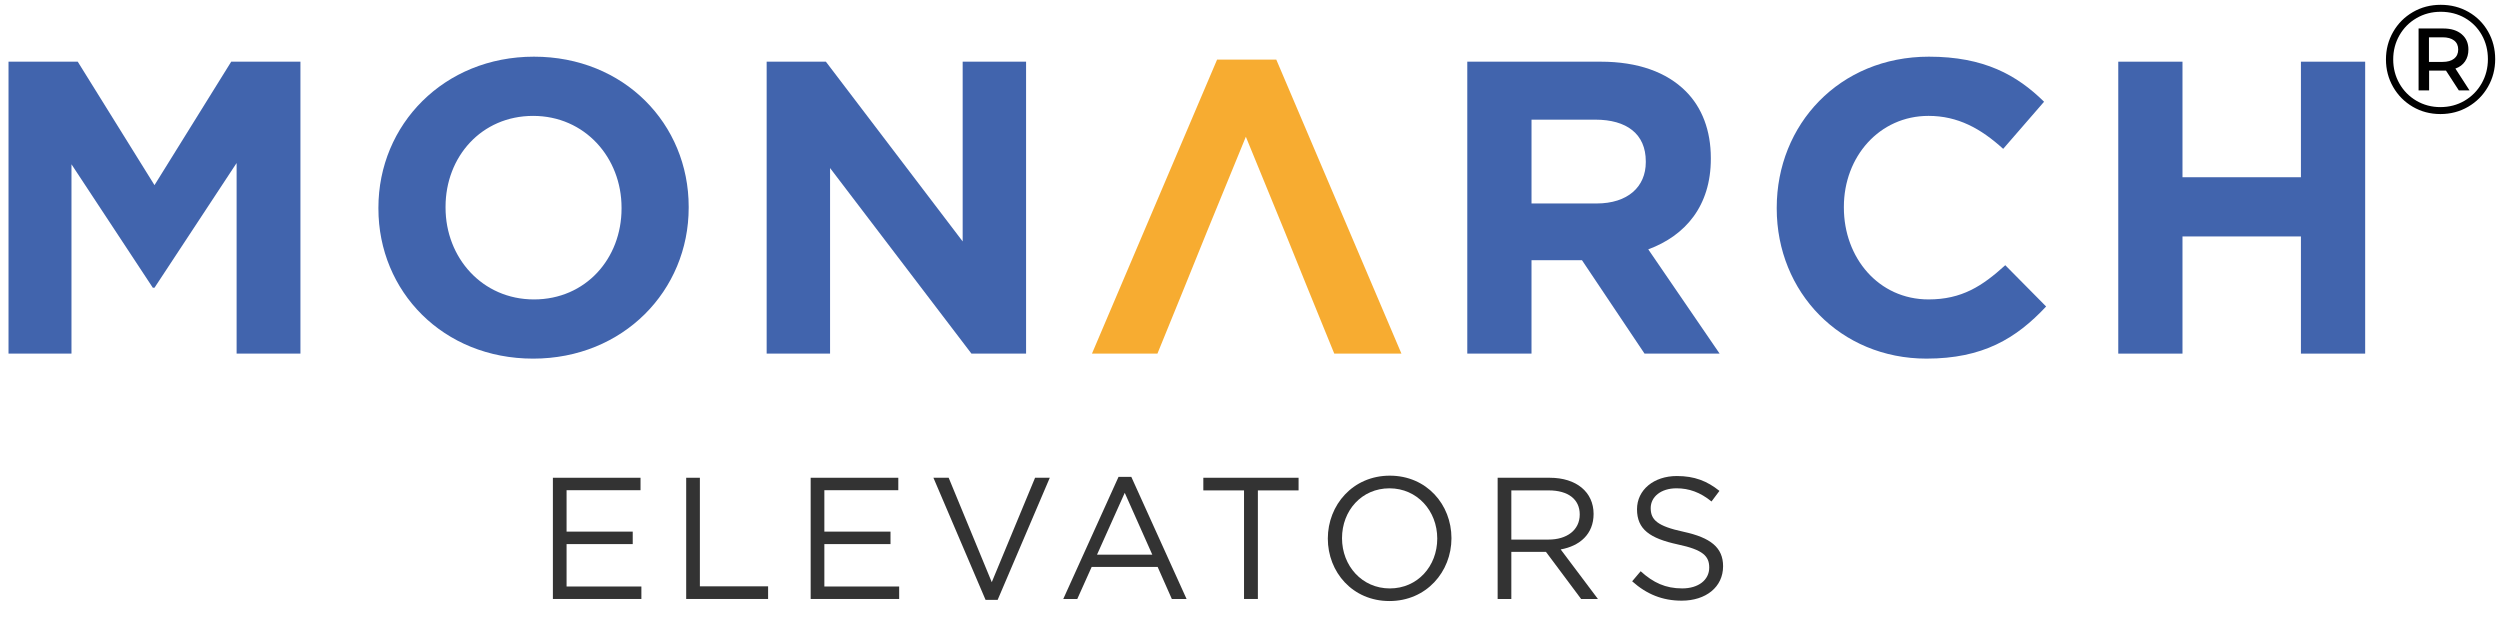 <?xml version="1.0" encoding="utf-8"?>
<!-- Generator: Adobe Illustrator 16.0.0, SVG Export Plug-In . SVG Version: 6.00 Build 0)  -->
<!DOCTYPE svg PUBLIC "-//W3C//DTD SVG 1.1//EN" "http://www.w3.org/Graphics/SVG/1.1/DTD/svg11.dtd">
<svg version="1.1" id="Layer_1" xmlns="http://www.w3.org/2000/svg" xmlns:xlink="http://www.w3.org/1999/xlink" x="0px" y="0px"
	 width="519.052px" height="130px" viewBox="0 0 519.052 130" enable-background="new 0 0 519.052 130" xml:space="preserve">
<g>
	<g>
		<g>
			<polygon fill="#333333" points="117.632,112.965 131.367,112.965 131.367,110.375 117.632,110.375 117.632,101.776 
				132.986,101.776 132.986,99.192 114.791,99.192 114.791,124.359 133.165,124.359 133.165,121.77 117.632,121.77 			"/>
			<polygon fill="#333333" points="145.309,99.192 142.467,99.192 142.467,124.359 159.474,124.359 159.474,121.735 
				145.309,121.735 			"/>
			<polygon fill="#333333" points="171.153,112.965 184.887,112.965 184.887,110.375 171.153,110.375 171.153,101.776 
				186.506,101.776 186.506,99.192 168.311,99.192 168.311,124.359 186.686,124.359 186.686,121.77 171.153,121.77 			"/>
			<polygon fill="#333333" points="205.912,120.873 196.963,99.192 193.797,99.192 204.62,124.539 207.135,124.539 217.958,99.192 
				214.903,99.192 			"/>
			<path fill="#333333" d="M232.228,99.012l-11.472,25.348h2.911l2.986-6.654h13.699l2.946,6.654h3.058l-11.47-25.348H232.228z
				 M227.767,115.155l5.753-12.835l5.717,12.835H227.767z"/>
			<polygon fill="#333333" points="249.837,101.817 258.286,101.817 258.286,124.359 261.161,124.359 261.161,101.817 
				269.612,101.817 269.612,99.192 249.837,99.192 			"/>
			<path fill="#333333" d="M288.552,98.758c-7.658,0-12.869,6.078-12.869,13.057c0,6.972,5.141,12.973,12.797,12.973
				c7.66,0,12.873-6.07,12.873-13.048C301.353,104.766,296.214,98.758,288.552,98.758z M288.552,122.17
				c-5.752,0-9.922-4.679-9.922-10.431c0-5.753,4.098-10.354,9.85-10.354c5.754,0,9.924,4.678,9.924,10.431
				C298.403,117.566,294.304,122.17,288.552,122.17z"/>
			<path fill="#333333" d="M330.862,106.703c0-4.527-3.563-7.511-9.098-7.511h-10.822v25.167h2.842v-9.782h7.188l7.301,9.782h3.488
				l-7.729-10.285C327.985,113.357,330.862,110.912,330.862,106.703z M313.784,112.027v-10.21h7.764
				c4.064,0,6.438,1.867,6.438,4.995c0,3.271-2.695,5.215-6.473,5.215H313.784z"/>
			<path fill="#333333" d="M349.552,110.409c-5.535-1.187-6.832-2.516-6.832-4.927c0-2.301,2.084-4.1,5.355-4.1
				c2.592,0,4.928,0.826,7.268,2.735l1.65-2.196c-2.553-2.047-5.176-3.088-8.846-3.088c-4.781,0-8.27,2.873-8.27,6.902
				c0,4.168,2.66,6.035,8.449,7.296c5.287,1.116,6.545,2.445,6.545,4.815c0,2.557-2.229,4.32-5.607,4.32
				c-3.488,0-6.004-1.191-8.631-3.563l-1.764,2.087c3.021,2.694,6.295,4.022,10.283,4.022c4.998,0,8.596-2.804,8.596-7.15
				C357.751,113.682,355.159,111.629,349.552,110.409z"/>
		</g>
		<polygon fill="#4164AD" points="1.768,12.807 16.141,12.807 32.076,38.438 48.004,12.807 62.377,12.807 62.377,73.418 
			49.126,73.418 49.126,33.844 32.076,59.74 31.729,59.74 14.84,34.11 14.84,73.418 1.768,73.418 		"/>
		<path fill="#4164AD" d="M78.566,43.292v-0.177c0-17.232,13.593-31.348,32.297-31.348c18.703,0,32.123,13.945,32.123,31.171v0.177
			c0,17.229-13.593,31.344-32.296,31.344C91.991,74.459,78.566,60.514,78.566,43.292 M129.046,43.292v-0.177
			c0-10.39-7.62-19.053-18.357-19.053c-10.736,0-18.184,8.487-18.184,18.876v0.177c0,10.393,7.618,19.053,18.357,19.053
			C121.605,62.168,129.046,53.68,129.046,43.292"/>
		<polygon fill="#4164AD" points="159.174,12.807 171.471,12.807 199.87,50.125 199.87,12.807 213.035,12.807 213.035,73.418 
			201.692,73.418 172.338,34.888 172.338,73.418 159.174,73.418 		"/>
		<polygon fill="#F7AC31" points="266.718,48.049 258.665,28.393 250.61,48.049 245.846,59.82 240.307,73.418 226.715,73.418 
			252.692,12.375 264.983,12.375 290.966,73.418 277.021,73.418 271.481,59.82 		"/>
		<path fill="#4164AD" d="M304.64,12.807h27.705c7.707,0,13.686,2.165,17.664,6.148c3.375,3.377,5.195,8.136,5.195,13.855v0.172
			c0,9.782-5.283,15.934-12.99,18.79l14.813,21.646h-15.588l-12.99-19.396h-10.477v19.396h-13.334V12.807H304.64z M331.478,42.245
			c6.494,0,10.223-3.463,10.223-8.568v-0.174c0-5.712-3.988-8.661-10.48-8.661h-13.246v17.403H331.478z"/>
		<path fill="#4164AD" d="M368.886,43.292v-0.177c0-17.232,12.984-31.348,31.602-31.348c11.43,0,18.27,3.81,23.902,9.356
			l-8.488,9.782c-4.678-4.248-9.436-6.844-15.502-6.844c-10.215,0-17.574,8.487-17.574,18.876v0.177
			c0,10.393,7.188,19.053,17.574,19.053c6.928,0,11.172-2.777,15.936-7.103l8.482,8.571c-6.232,6.666-13.158,10.822-24.846,10.822
			C382.132,74.459,368.886,60.688,368.886,43.292"/>
		<polygon fill="#4164AD" points="439.796,12.807 453.13,12.807 453.13,36.798 477.72,36.798 477.72,12.807 491.058,12.807 
			491.058,73.418 477.72,73.418 477.72,49.09 453.13,49.09 453.13,73.418 439.796,73.418 		"/>
	</g>
	<g>
		<path d="M512.51,2.478c1.723,0.985,3.078,2.34,4.063,4.064s1.479,3.635,1.479,5.734c0,2.1-0.504,4.021-1.51,5.767
			c-1.009,1.746-2.378,3.122-4.112,4.128c-1.735,1.006-3.651,1.509-5.751,1.509c-2.098,0-4.01-0.503-5.735-1.509
			c-1.723-1.007-3.082-2.377-4.078-4.112c-0.995-1.734-1.493-3.641-1.493-5.718c0-2.077,0.498-3.984,1.493-5.718
			c0.996-1.735,2.361-3.105,4.095-4.112C502.696,1.503,504.622,1,506.743,1S510.786,1.493,512.51,2.478z M511.689,20.917
			c1.5-0.878,2.684-2.077,3.552-3.598c0.865-1.52,1.301-3.201,1.301-5.043c0-1.841-0.425-3.512-1.27-5.012
			c-0.848-1.499-2.015-2.676-3.501-3.533c-1.489-0.856-3.165-1.285-5.028-1.285c-1.843,0-3.518,0.439-5.027,1.317
			c-1.511,0.878-2.694,2.072-3.55,3.582c-0.857,1.51-1.286,3.175-1.286,4.996c0,1.821,0.429,3.485,1.286,4.996
			c0.855,1.51,2.035,2.704,3.532,3.582c1.5,0.878,3.16,1.317,4.98,1.317C508.521,22.234,510.192,21.795,511.689,20.917z
			 M511.786,12.758c-0.471,0.685-1.134,1.178-1.991,1.478l2.924,4.529h-2.217l-2.667-4.112h-0.546h-2.955v4.112h-2.186V5.915h5.141
			c1.606,0,2.876,0.396,3.807,1.188c0.933,0.792,1.397,1.853,1.397,3.181C512.493,11.248,512.259,12.072,511.786,12.758z
			 M509.522,12.179c0.567-0.45,0.852-1.081,0.852-1.895s-0.284-1.44-0.852-1.879c-0.568-0.438-1.365-0.659-2.395-0.659h-2.825v5.108
			h2.825C508.157,12.854,508.954,12.629,509.522,12.179z"/>
	</g>
</g>
</svg>
